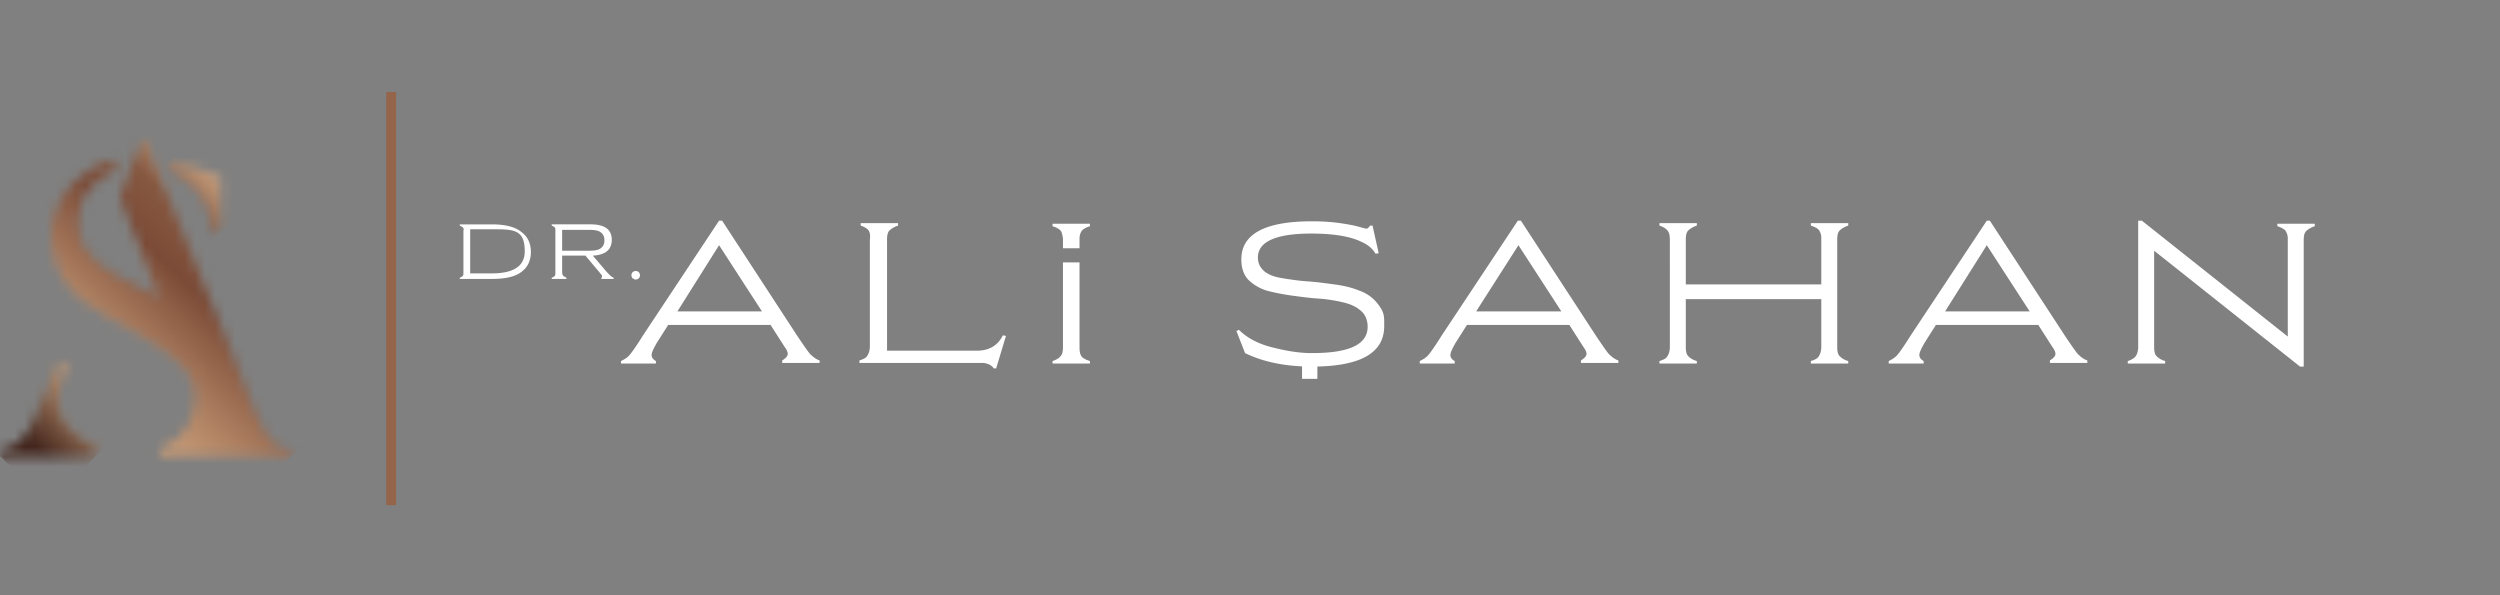 <svg height="60" viewBox="0 0 252 60" width="252" xmlns="http://www.w3.org/2000/svg" xmlns:xlink="http://www.w3.org/1999/xlink"><rect x="0" y="0" width="252" height="60" fill="#808080" stroke="none"/><linearGradient id="a"><stop offset="0" stop-color="#45281d"/><stop offset=".167" stop-color="#dcbd9f"/><stop offset=".236" stop-color="#e8c6a1"/><stop offset=".296" stop-color="#edc9a1"/><stop offset=".452" stop-color="#875840"/><stop offset=".548" stop-color="#7b4b37"/><stop offset=".613" stop-color="#916148"/><stop offset=".704" stop-color="#ad7f60"/><stop offset=".778" stop-color="#bf9370"/><stop offset=".828" stop-color="#c69b76"/><stop offset=".989" stop-color="#43251c"/><stop offset="1" stop-color="#43251c"/></linearGradient><linearGradient id="b" x1="1271.443%" x2="-161.057%" xlink:href="#a" y1="-589.361%" y2="160.587%"/><linearGradient id="d" x1="1192.788%" x2="-211.493%" xlink:href="#a" y1="-542.34%" y2="185.333%"/><linearGradient id="f" x1="1167.02%" x2="-265.629%" xlink:href="#a" y1="-528.927%" y2="213.445%"/><linearGradient id="h" x1="1042.091%" x2="-295.828%" xlink:href="#a" y1="-468.793%" y2="231.158%"/><linearGradient id="j" x1="1143.725%" x2="-414.872%" xlink:href="#a" y1="-510.563%" y2="288.199%"/><linearGradient id="l" x1="1194.48%" x2="-513.301%" xlink:href="#a" y1="-558.177%" y2="349.168%"/><linearGradient id="n" x1="1029.021%" x2="-495.877%" xlink:href="#a" y1="-463.007%" y2="335.851%"/><linearGradient id="p" x1="1066.409%" x2="-578.88%" xlink:href="#a" y1="-503.567%" y2="392.712%"/><linearGradient id="r" x1="963.065%" x2="-578.591%" xlink:href="#a" y1="-423.417%" y2="375.44%"/><linearGradient id="t" x1="929.036%" x2="-612.619%" xlink:href="#a" y1="-400.76%" y2="389.414%"/><linearGradient id="v" x1="942.664%" x2="-667.059%" xlink:href="#a" y1="-429.63%" y2="435.015%"/><linearGradient id="x" x1="813.833%" x2="-604.49%" xlink:href="#a" y1="-345.632%" y2="389.317%"/><linearGradient id="z" x1="743.067%" x2="-558.146%" xlink:href="#a" y1="-305.581%" y2="362.499%"/><linearGradient id="B" x1="663.048%" x2="-499.432%" xlink:href="#a" y1="-270.247%" y2="337.149%"/><linearGradient id="D" x1="861.223%" x2="-663.856%" xlink:href="#a" y1="-361.24%" y2="412.033%"/><linearGradient id="F" x1="804.665%" x2="-613.658%" xlink:href="#a" y1="-332.856%" y2="387.394%"/><linearGradient id="H" x1="650.327%" x2="-463.975%" xlink:href="#a" y1="-683.503%" y2="677.513%"/><linearGradient id="J" x1="1016.63%" x2="-734.387%" xlink:href="#a" y1="-413.747%" y2="426.387%"/><linearGradient id="L" x1="1008.84%" x2="-699.983%" xlink:href="#a" y1="-417.011%" y2="415.127%"/><linearGradient id="N" x1="953.286%" x2="-588.37%" xlink:href="#a" y1="-418.411%" y2="380.447%"/><linearGradient id="P" x1="965.772%" x2="-543.083%" xlink:href="#a" y1="-414.048%" y2="351.177%"/><linearGradient id="R" x1="1049.449%" x2="-544.172%" xlink:href="#a" y1="-467.874%" y2="357.912%"/><linearGradient id="T" x1="1108.577%" x2="-521.68%" xlink:href="#a" y1="-485.833%" y2="339.516%"/><linearGradient id="V" x1="912.05%" x2="-365.718%" xlink:href="#a" y1="-396.691%" y2="265.425%"/><linearGradient id="X" x1="991.035%" x2="-347.005%" xlink:href="#a" y1="-437.529%" y2="255.819%"/><linearGradient id="Z" x1="1183.602%" x2="-374.995%" xlink:href="#a" y1="-530.742%" y2="268.019%"/><linearGradient id="ab" x1="1585.904%" x2="-469.636%" xlink:href="#a" y1="-536.956%" y2="248.785%"/><linearGradient id="ad" x1="1225.697%" x2="-299.382%" xlink:href="#a" y1="-559.153%" y2="231.115%"/><linearGradient id="af" x1="1262.334%" x2="-230.637%" xlink:href="#a" y1="-571.235%" y2="194.252%"/><linearGradient id="ah" x1="1367.786%" x2="-173.683%" xlink:href="#a" y1="-640.445%" y2="167.192%"/><linearGradient id="aj" x1="1415.326%" x2="-126.329%" xlink:href="#a" y1="-656.855%" y2="142.003%"/><linearGradient id="al" x1="1579.385%" x2="-88.994%" xlink:href="#a" y1="-752.009%" y2="122.93%"/><linearGradient id="an" x1="1594.963%" x2="-35.293%" xlink:href="#a" y1="-750.663%" y2="94.106%"/><linearGradient id="ap" x1="1641.322%" x2="13.145%" xlink:href="#a" y1="-804.701%" y2="70.238%"/><linearGradient id="ar" x1="1681.263%" x2="53.086%" xlink:href="#a" y1="-826.835%" y2="48.104%"/><linearGradient id="at" x1="852.07%" x2="60.688%" xlink:href="#a" y1="-1131.644%" y2="34.942%"/><linearGradient id="av" x1="1672.34%" x2="96.425%" xlink:href="#a" y1="-790.945%" y2="25.665%"/><linearGradient id="ax" x1="169.346%" x2="-117.772%" xlink:href="#a" y1="-73.865%" y2="224.404%"/><linearGradient id="az" x1="219.867%" x2="34.629%" xlink:href="#a" y1="-126.349%" y2="66.083%"/><linearGradient id="aB" x1="87.318%" x2="24.491%" xlink:href="#a" y1="11.199%" y2="76.465%"/><mask id="c" fill="#fff"/><mask id="e" fill="#fff"/><mask id="g" fill="#fff"/><mask id="i" fill="#fff"/><mask id="k" fill="#fff"/><mask id="m" fill="#fff"/><mask id="o" fill="#fff"/><mask id="q" fill="#fff"/><mask id="s" fill="#fff"/><mask id="u" fill="#fff"/><mask id="w" fill="#fff"/><mask id="y" fill="#fff"/><mask id="A" fill="#fff"/><mask id="C" fill="#fff"/><mask id="E" fill="#fff"/><mask id="G" fill="#fff"/><mask id="I" fill="#fff"/><mask id="K" fill="#fff"/><mask id="M" fill="#fff"/><mask id="O" fill="#fff"/><mask id="Q" fill="#fff"/><mask id="S" fill="#fff"/><mask id="U" fill="#fff"/><mask id="W" fill="#fff"/><mask id="Y" fill="#fff"/><mask id="aa" fill="#fff"/><mask id="ac" fill="#fff"/><mask id="ae" fill="#fff"/><mask id="ag" fill="#fff"/><mask id="ai" fill="#fff"/><mask id="ak" fill="#fff"/><mask id="am" fill="#fff"/><mask id="ao" fill="#fff"/><mask id="aq" fill="#fff"/><mask id="as" fill="#fff"/><mask id="au" fill="#fff"/><mask id="aw" fill="#fff"/><mask id="ay" fill="#fff"><path d="M.37 1.05c2.596 1.175 3.646 3.275 4.14 6.056h.68v-5.5S3.4.557 0 0z" fill-rule="evenodd"/></mask><mask id="aA" fill="#fff"><path d="M5.932 0c-.062.185-.247.618-.494 1.174-.618 1.483-1.669 3.955-2.101 4.758-.124.247-.124.37-.124.37C1.545 9.208 0 8.775 0 8.775v.742h9.701v-1.05c-5.005-2.04-3.707-5.809-3.707-5.809L6.735.124h-.803z" fill-rule="evenodd"/></mask><mask id="aC" fill="#fff"><path d="M9.483.062H9.05l-2.1 5.623 3.892 10.072-.741-.37c-.804-.495-1.73-.928-2.657-1.36C5.095 12.79 3.242 11.37 2.87 9.516c-.742-4.078 1.915-5.747 3.028-6.241.185-.062.309-.124.309-.124l.494-1.235c-.618.061-1.298.185-1.916.494-.247.123-.556.247-.803.432C1.635 4.264-.466 7.106.09 10.752c.742 5.129 4.944 6.488 8.404 8.527 3.46 2.101 6.55 3.893 5.932 7.415-.309 1.792-1.174 2.843-1.977 3.46-.433.31-.927.618-1.483.804v.803h13.347v-.741c-1.298-.062-2.225 0-3.708-3.584 0 0-5.19-13.224-10.504-26.015L9.606 0h-.123z" fill-rule="evenodd"/></mask><g fill="none" fill-rule="evenodd"><g fill-rule="nonzero"><path d="M4.634 2.719.68 4.758-1.36.742l3.955-2.04z" fill="url(#b)" mask="url(#c)" transform="translate(203.296 4.943)"/><path d="M4.758 2.842.68 4.943-1.483.803l4.078-2.1z" fill="url(#d)" mask="url(#e)" transform="translate(206.57 2.842)"/><path d="M4.758 2.62.742 4.723-1.36.705l4.016-2.1z" fill="url(#f)" mask="url(#g)" transform="translate(209.66 1.766)"/><path d="M5.005 2.78.803 5.006-1.42.742l4.263-2.225z" fill="url(#h)" mask="url(#i)" transform="translate(213.182 .433)"/><path d="M4.28 2.472.571 4.325-1.344.68l3.708-1.916z" fill="url(#j)" mask="url(#k)" transform="translate(217.616 .062)"/><path d="M3.646 2.41.494 4.016-1.236.68l3.09-1.67z" fill="url(#l)" mask="url(#m)" transform="translate(221.339)"/><path d="M4.372 2.35.664 4.329-1.25.558l3.707-1.915z" fill="url(#n)" mask="url(#o)" transform="translate(224.32 .43)"/><path d="M3.399 2.719.433 4.264-1.421.742 1.607-.803z" fill="url(#p)" mask="url(#q)" transform="translate(228.012 .989)"/><path d="M4.387 2.533.68 4.511-1.298.74l3.77-1.915z" fill="url(#r)" mask="url(#s)" transform="translate(230.855 2.163)"/><path d="M4.472 2.41.702 4.387-1.212.68l3.77-1.916z" fill="url(#t)" mask="url(#u)" transform="translate(234.107 3.955)"/><path d="M3.77 2.533.493 4.263-1.298.68 1.916-.99z" fill="url(#v)" mask="url(#w)" transform="translate(236.787 4.943)"/><path d="m4.77 2.719-4.078 2.1L-1.41.743 2.669-1.36z" fill="url(#x)" mask="url(#y)" transform="translate(239.555 7.6)"/><path d="M5.252 2.842.803 5.13-1.483.742l4.449-2.287z" fill="url(#z)" mask="url(#A)" transform="translate(241.421 10.257)"/><path d="M5.747 3.275.865 5.808-1.668.865l4.881-2.533z" fill="url(#B)" mask="url(#C)" transform="translate(243.399 12.976)"/><path d="M4.573 2.225.68 4.202-1.174.618l3.831-2.04z" fill="url(#D)" mask="url(#E)" transform="translate(245.376 17.796)"/><path d="m4.882 2.472-4.079 2.1-2.1-3.892 4.14-2.163z" fill="url(#F)" mask="url(#G)" transform="translate(246.797 20.577)"/><path d="m3.33.925-2.718 2.3-.989-3.1 2.72-2.3z" fill="url(#H)" mask="url(#I)" transform="translate(247.73 24.454)"/><path d="M4.325 1.298.742 3.15-.68.371l3.584-1.854z" fill="url(#J)" mask="url(#K)" transform="translate(247.786 27.56)"/><path d="M4.387 1.545.803 3.399-.742.433l3.584-1.854z" fill="url(#L)" mask="url(#M)" transform="translate(247.848 29.475)"/><path d="M4.449 2.472.679 4.449-1.235.742l3.77-1.978z" fill="url(#N)" mask="url(#O)" transform="translate(247.539 33.182)"/><path d="M4.634 2.286.742 4.264-1.174.618l3.893-2.04z" fill="url(#P)" mask="url(#Q)" transform="translate(246.797 36.643)"/><path d="M4.325 2.286.68 4.202-1.174.618l3.646-1.916z" fill="url(#R)" mask="url(#S)" transform="translate(246.056 39.238)"/><path d="M4.325 2.1.68 3.956l-1.73-3.4 3.645-1.854z" fill="url(#T)" mask="url(#U)" transform="translate(245.067 42.327)"/><path d="M5.376 2.904.803 5.252-1.483.742l4.51-2.349z" fill="url(#V)" mask="url(#W)" transform="translate(243.028 43.934)"/><path d="M5.129 2.78.803 5.006-1.42.742l4.325-2.287z" fill="url(#X)" mask="url(#Y)" transform="translate(241.236 46.53)"/><path d="M4.325 2.41.618 4.325-1.298.68 2.41-1.236z" fill="url(#Z)" mask="url(#aa)" transform="translate(240.124 49.063)"/><path d="m2.03 2.26-3.263 1.42L-2.97.84.29-.644z" fill="url(#ab)" mask="url(#ac)" transform="rotate(-45 180.68 -262.745)"/><path d="M4.449 2.426.679 4.403-1.297.633l3.77-1.977z" fill="url(#ad)" mask="url(#ae)" transform="translate(236.478 51.519)"/><path d="M4.573 2.412.68 4.39-1.298.62l3.893-2.039z" fill="url(#af)" mask="url(#ag)" transform="translate(232.894 53.571)"/><path d="M4.264 2.472.618 4.387-1.298.68l3.646-1.916z" fill="url(#ah)" mask="url(#ai)" transform="translate(229.248 55.366)"/><path d="M4.387 2.472.68 4.387-1.298.68l3.77-1.978z" fill="url(#aj)" mask="url(#ak)" transform="translate(226.22 56.23)"/><path d="M3.831 2.472.556 4.14-1.298.68l3.275-1.73z" fill="url(#al)" mask="url(#am)" transform="translate(223.316 56.787)"/><path d="M4.202 2.348.68 4.202-1.174.618l3.522-1.792z" fill="url(#an)" mask="url(#ao)" transform="translate(219.732 57.034)"/><path d="M3.708 2.533.494 4.202-1.298.68 1.916-.99z" fill="url(#ap)" mask="url(#aq)" transform="translate(216.643 56.725)"/><path d="M3.708 2.533.494 4.202-1.298.68 1.916-.99z" fill="url(#ar)" mask="url(#as)" transform="translate(213.738 56.416)"/><path d="m3.259 1.907-2.101 1.7-1.483-4.5 2.163-1.8z" fill="url(#at)" mask="url(#au)" transform="translate(211.9 57.153)"/><path d="M4.264 2.595.618 4.511-1.298.803 2.348-1.05z" fill="url(#av)" mask="url(#aw)" transform="translate(209.722 54.995)"/><path d="M46.653 22.925c-.062-.062-.185-.124-.309-.186v-.123h3.213q2.04 0 2.966.741c.68.495.989 1.174.989 2.04 0 .865-.31 1.544-.989 2.039-.68.494-1.668.68-2.966.68h-3.213v-.124a.66.66 0 0 0 .309-.186c.062-.061.062-.185.062-.37v-4.202c.062-.124 0-.247-.062-.31m.741 4.635h2.163q3.337 0 3.337-2.224c0-2.224-1.112-2.225-3.337-2.225h-2.163zm8.528-4.634c-.062-.062-.186-.124-.31-.186v-.123h3.955c.68 0 1.175.123 1.545.37.371.248.556.68.556 1.175 0 .988-.618 1.544-1.915 1.606l1.112 1.298c.247.309.494.556.618.68s.247.185.37.247v.123h-1.235v-.123c.062 0 .062-.062.062-.062v-.124c0-.061-.062-.123-.124-.185s-.123-.185-.247-.309l-1.298-1.545h-2.348v1.669c0 .185.062.309.124.37.062.062.185.124.309.186v.123h-1.483v-.123a.66.66 0 0 0 .309-.186c.062-.061.062-.185.062-.37v-4.202c0-.124 0-.247-.062-.31m.741.186v2.162h2.72c.555 0 .926-.06 1.173-.246s.37-.433.37-.804-.123-.617-.37-.803-.618-.247-1.174-.247h-2.719zm7.107 4.944c-.062-.062-.124-.186-.124-.31s.062-.247.123-.308a.47.47 0 0 1 .31-.124.47.47 0 0 1 .308.124c.062.061.124.185.124.309s-.062.247-.124.309a.47.47 0 0 1-.309.123c-.123 0-.185-.062-.309-.123m8.713-5.809h.309L80.33 33.8q.926 1.39 1.297 1.854c.31.309.618.556.989.68v.247h-3.77v-.247c.371-.247.557-.433.557-.68 0-.185-.124-.433-.31-.68l-1.42-2.224h-10.32l-1.174 1.854c-.309.556-.494.926-.494 1.174s.123.432.432.617v.248h-3.522v-.248c.371-.185.68-.37.927-.68.247-.308.68-.926 1.298-1.915zM68.28 31.39h8.527l-4.325-6.673zm19.28-8.156c-.124-.186-.433-.371-.804-.495v-.247h3.77v.247c-.372.124-.68.31-.866.495s-.247.494-.247.927v11.184h9.269c1.112-.062 1.915-.556 2.41-1.545l.309.062-.99 3.275h-.246c-.186-.309-.556-.494-1.05-.556H86.631v-.247c.371-.124.68-.247.804-.495.123-.185.247-.494.247-.927V24.161c.062-.433 0-.742-.124-.927m39.239 2.719c0 .618.247 1.05.68 1.42.494.372 1.05.557 1.854.68.741.124 1.606.248 2.471.31.927.061 1.792.185 2.72.308.926.124 1.73.31 2.47.618q1.113.372 1.855 1.298c.742.926.68 1.36.68 2.286 0 2.72-2.41 4.079-7.292 4.079-2.595 0-4.82-.433-6.736-1.36l-.865-2.224.248-.124c.741.742 1.792 1.36 3.213 1.73 1.421.371 2.78.618 4.14.618 3.77 0 5.623-.865 5.623-2.657 0-.68-.247-1.236-.68-1.606-.494-.433-1.05-.68-1.854-.866a15 15 0 0 0-2.471-.37c-.927-.062-1.792-.186-2.72-.31a22 22 0 0 1-2.47-.494q-1.113-.37-1.855-1.112c-.494-.556-.68-1.236-.68-2.039 0-2.533 2.349-3.831 7.107-3.831 1.05 0 1.977.062 2.842.185.865.124 1.483.247 1.916.371s.68.185.741.185c.124 0 .247-.123.371-.309h.247l.618 2.781-.309.062c-.247-.433-.68-.865-1.36-1.174-1.112-.556-2.78-.865-5.128-.865-3.522 0-5.376.803-5.376 2.41m26.2-3.708h.309l7.538 11.555q.927 1.39 1.298 1.854c.31.309.618.556.989.68v.247h-3.77v-.247c.371-.247.557-.433.557-.68 0-.185-.124-.433-.31-.68l-1.42-2.224h-10.32l-1.174 1.854c-.309.556-.494.926-.494 1.174s.123.432.432.617v.248h-3.522v-.248c.37-.185.68-.37.927-.68.247-.308.68-.926 1.298-1.915zm-4.202 9.145h8.59l-4.326-6.673zm19.279-8.156c-.123-.186-.432-.371-.803-.495v-.247h3.77v.247c-.372.124-.68.31-.866.495s-.247.494-.247.927v4.51h13.656v-4.696c0-.37-.124-.618-.247-.803-.186-.185-.433-.309-.804-.433v-.247h3.77v.247c-.371.124-.68.31-.865.495s-.247.494-.247.927v10.813c0 .433.061.742.247.927s.432.37.865.494v.248h-3.77v-.248c.371-.123.68-.247.804-.494.123-.185.247-.494.247-.927v-4.82h-13.656v4.82c0 .433.062.742.247.927s.433.37.865.494v.248h-3.77v-.248c.372-.123.68-.247.804-.494.124-.185.247-.494.247-.927V24.222c0-.494-.061-.803-.247-.988m32.194-.989h.309l7.538 11.555q.927 1.39 1.298 1.854c.309.309.618.556.989.68v.247h-3.77v-.247c.371-.247.556-.433.556-.68 0-.185-.123-.433-.308-.68l-1.422-2.224H195.14l-1.174 1.854c-.309.556-.494.926-.494 1.174s.123.432.432.617v.248h-3.522v-.248c.37-.185.68-.37.927-.68.247-.308.68-.926 1.298-1.915zm-4.202 9.145h8.527l-4.325-6.673zm21.071-6.117v9.701c0 .433.062.742.247.927s.433.37.865.494v.248h-3.77v-.248c.372-.123.68-.308.804-.494s.247-.494.247-.927V22.245h.371l14.707 11.679v-9.887c0-.37-.124-.618-.248-.803-.185-.186-.432-.31-.803-.433v-.247h3.77v.247c-.371.124-.68.31-.866.495s-.247.494-.247.926v12.73h-.37zm-109.99-1.236v.989h1.669v-.989c0-.37.123-.618.247-.803.185-.186.432-.31.803-.433v-.247h-3.77v.247c.372.124.619.247.804.433.124.123.185.432.247.803m1.669 10.999v-8.589h-1.669v8.527c0 .433-.062.742-.247.927-.123.186-.432.37-.803.494v.248h3.77v-.248c-.372-.123-.68-.247-.866-.494-.124-.185-.185-.494-.185-.865" fill="#fff"/><path d="M131.246 36.643h1.545v1.544h-1.545z" fill="#fff"/><path d="M8.713 3.399 2.657 9.7l-6.303-5.993 6.118-6.365z" fill="url(#ax)" mask="url(#ay)" transform="translate(17.055 16.313)"/><path d="m14.398 4.51-9.393 9.764-9.763-9.392 9.392-9.764z" fill="url(#az)" mask="url(#aA)" transform="translate(0 36.52)"/><path d="M40.131 15.263 12.325 44.119-16.346 16.5l27.744-28.857z" fill="url(#aB)" mask="url(#aC)" transform="translate(5.162 14.212)"/></g><path d="M39.429 9.269v41.648" stroke="#95654b"/></g></svg>